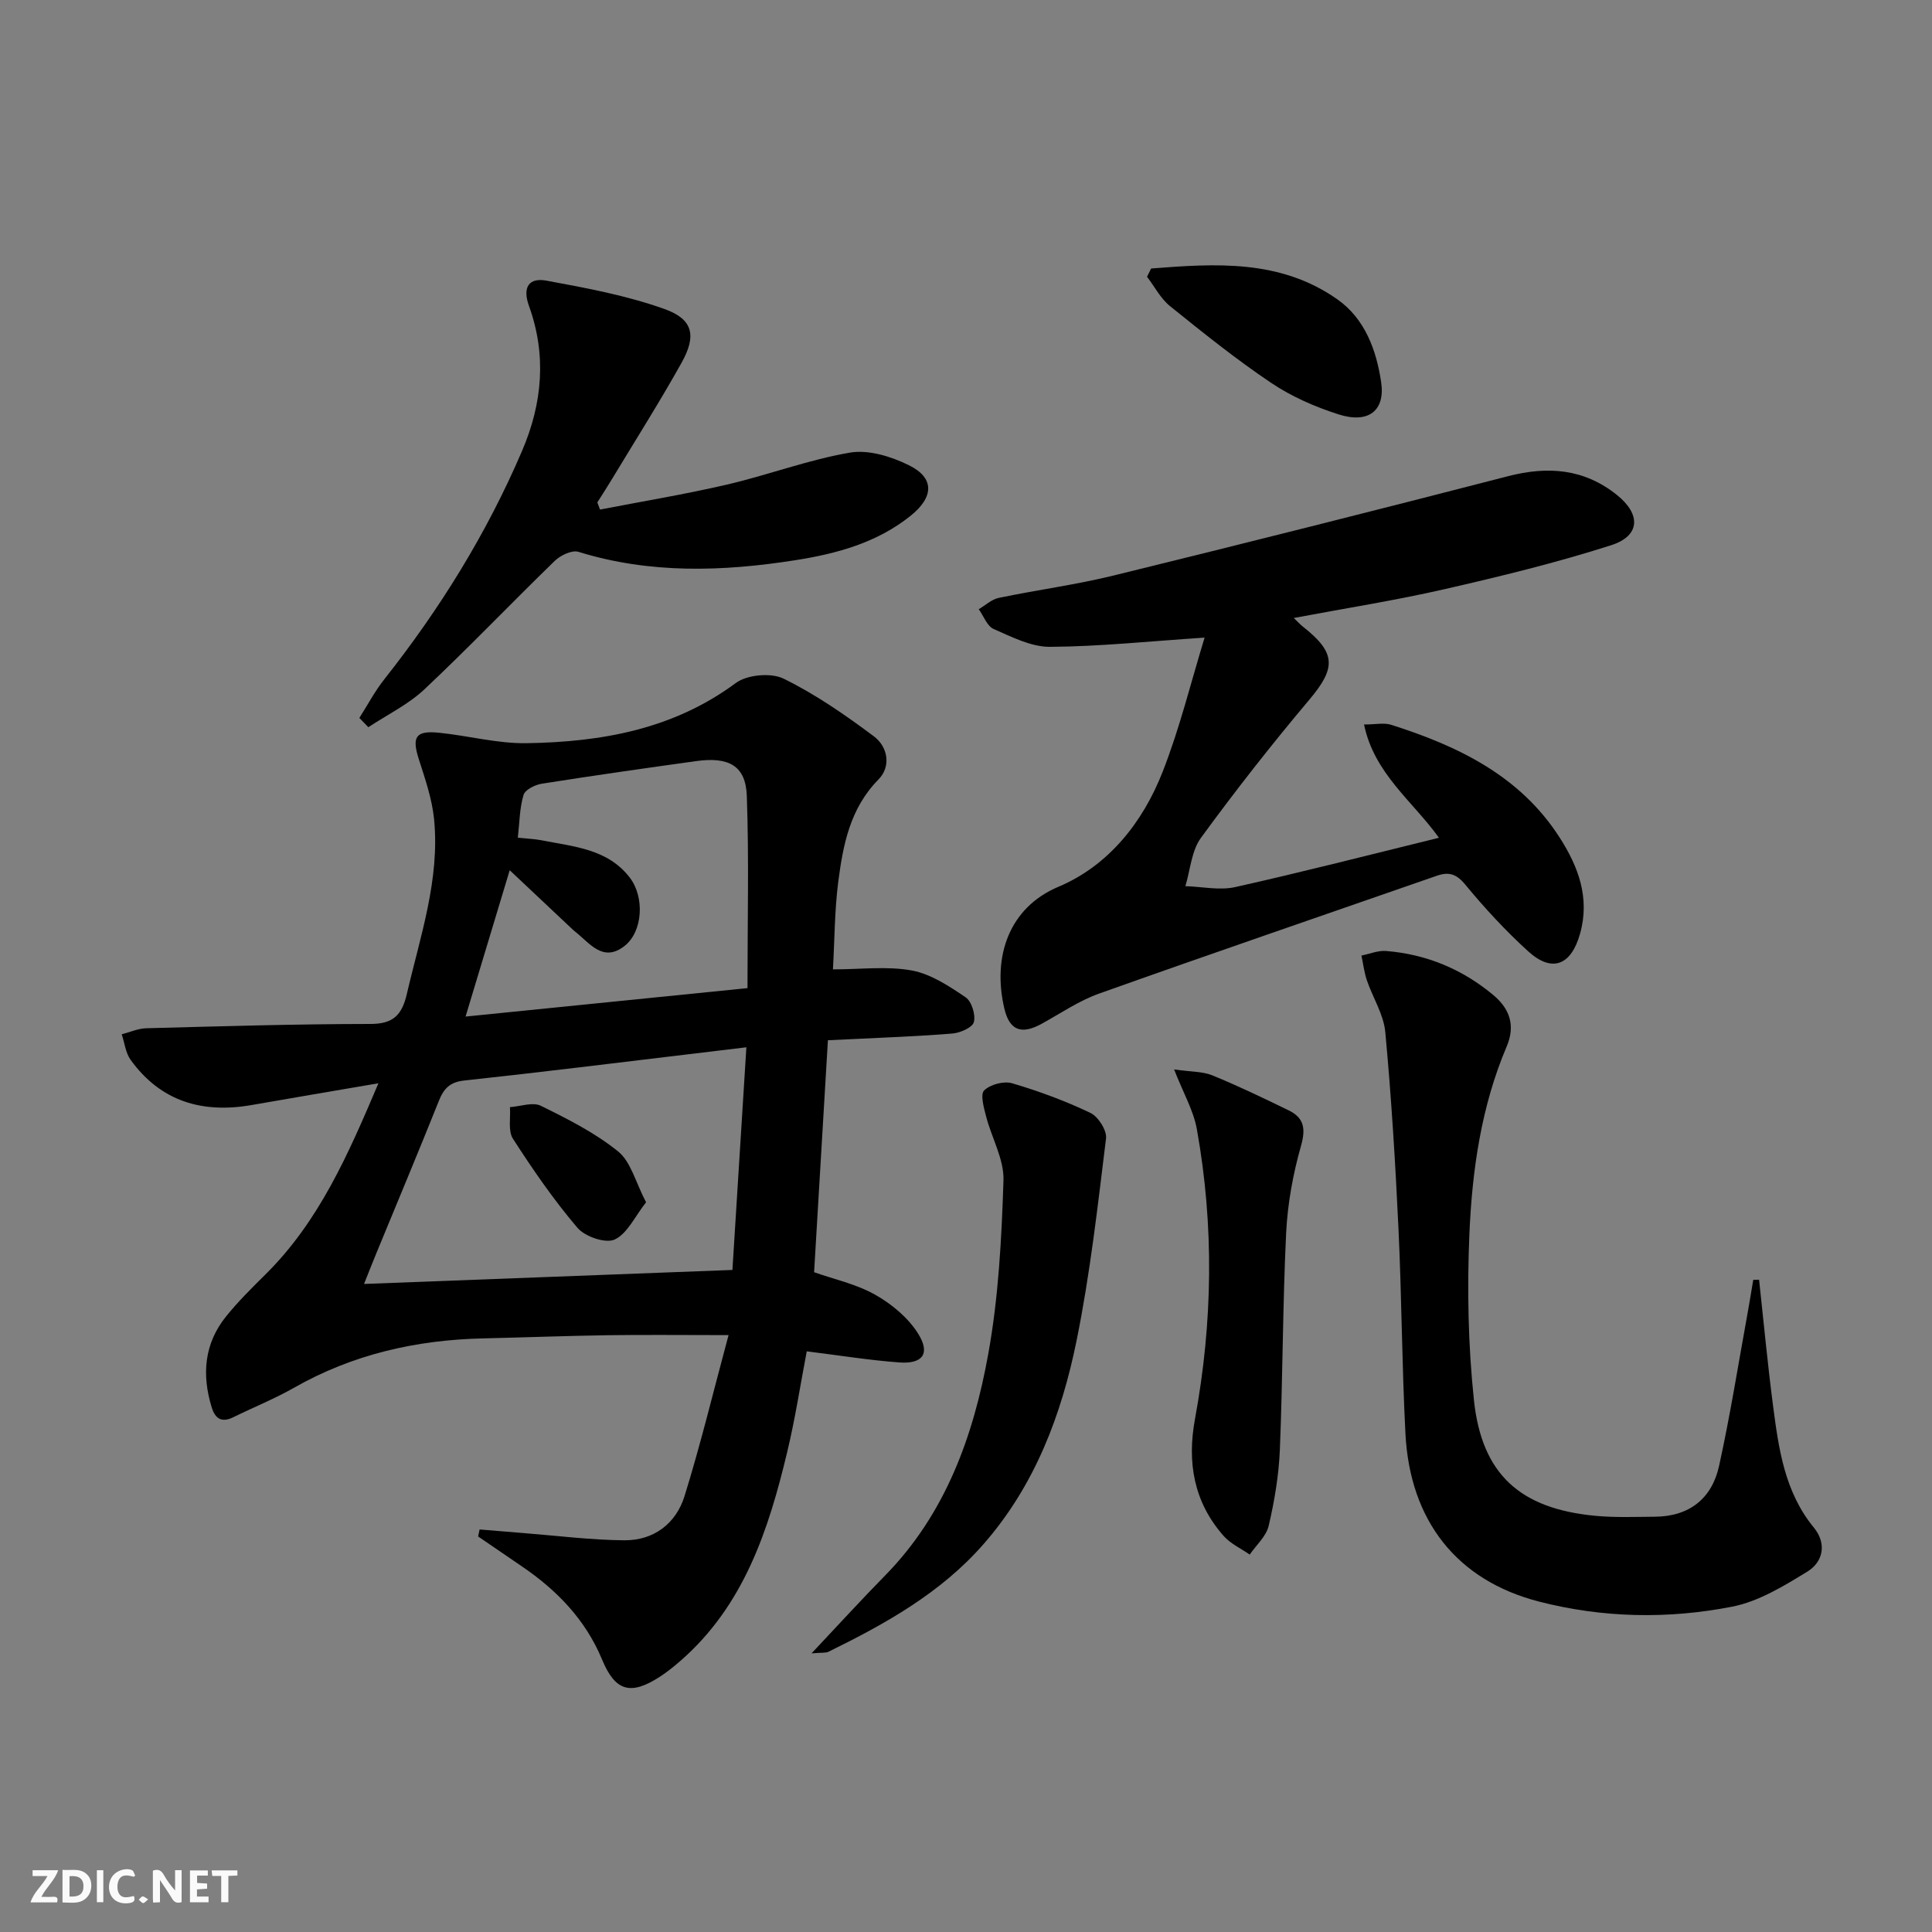 <svg enable-background="new 0 0 400 400" viewBox="0 0 400 400" xmlns="http://www.w3.org/2000/svg"><rect x="0" y="0" width="400" height="400" fill="#808080" stroke="none"/><g fill="#fbfafa"><path d="m37.59 393.81c-.92.31-1.52.05-2-.78-.7-1.2-1.52-2.34-2.47-3.78v4.59c-.55.03-.95.05-1.41.07-.03-.37-.06-.64-.06-.91 0-1.91 0-3.81 0-5.7 1.13-.41 1.77-.03 2.29.91.62 1.11 1.38 2.14 2.31 3.19v-4.2h1.35v6.61z"/><path d="m12.94 393.88v-6.75c1.9.19 3.93-.54 5.37 1.29.8 1.01.78 2.88.03 3.97-1.37 1.97-3.4 1.51-5.4 1.49m1.45-1.22c2.04.12 2.92-.58 2.89-2.21-.03-1.51-.98-2.19-2.89-2z"/><path d="m11.81 393.87h-5.49c.68-2.18 2.47-3.48 3.51-5.45h-3.08v-1.21h5.29c-.71 2.13-2.44 3.48-3.47 5.51.86 0 1.63.04 2.39-.01.79-.05 1.14.21.85 1.16"/><path d="m39.33 393.86v-6.61h3.7v1.07h-2.22v1.52c.68.04 1.34.09 2.07.13v1.07c-.72.05-1.38.09-2.1.14v1.48h2.4v1.19h-3.85z"/><path d="m27.71 388.56c-1.15-.3-2.46-.61-3.1.64-.37.73-.41 1.93-.06 2.67.63 1.35 1.99.93 3.17.68.35.94-.01 1.32-.93 1.46-1.62.25-3.05-.27-3.76-1.48-.73-1.25-.6-3.03.31-4.17.88-1.11 2.71-1.7 4-1.16.32.13.44.74.65 1.12-.1.08-.19.16-.28.24"/><path d="m49.15 387.24v1.07c-.59.02-1.17.05-1.87.08v5.44h-1.48v-5.44h-1.85c-.05-.4-.08-.73-.13-1.15z"/><path d="m20.06 387.21h1.33v6.62h-1.33z"/><path d="m30.68 393.25c-.49.38-.8.79-1.05.76-.32-.05-.6-.45-.9-.7.26-.24.51-.64.8-.67.29-.04.62.3 1.15.61"/></g><path d="m172.45 200.7c5.82 0 11.23-.71 16.34.23 3.94.73 7.7 3.23 11.13 5.55 1.25.84 2.1 3.61 1.71 5.13-.29 1.13-2.83 2.24-4.45 2.37-7.12.59-14.26.83-21.4 1.19-1.31.07-2.63.12-4.37.2-.95 15.97-1.9 31.82-2.86 48.03 4.07 1.44 8.7 2.44 12.63 4.65 3.43 1.93 6.84 4.76 8.9 8.05 2.59 4.13.97 6.33-3.87 5.98-6.26-.46-12.48-1.47-19.18-2.3-1.33 6.94-2.39 13.94-4.04 20.81-3.86 16.15-8.94 31.75-22.04 43.21-1.37 1.2-2.81 2.36-4.33 3.35-6.06 3.92-9.23 3.03-11.96-3.54-3.45-8.31-9.39-14.41-16.68-19.36-3-2.04-5.99-4.09-8.99-6.14.1-.48.21-.97.31-1.45 3.08.25 6.16.52 9.25.76 6.9.54 13.8 1.43 20.71 1.48 6.08.05 10.69-3.45 12.46-9.13 3.32-10.67 5.94-21.56 9.12-33.35-9.35 0-17.13-.09-24.91.02-8.65.13-17.29.46-25.94.66-13.84.32-26.96 3.3-39.1 10.21-4.04 2.3-8.38 4.04-12.56 6.1-2.39 1.18-3.76.38-4.5-2.03-2.08-6.77-1.56-13.19 2.97-18.82 2.49-3.09 5.34-5.91 8.17-8.71 11.11-11 17.15-24.9 23.38-39.57-9.33 1.6-17.78 3.02-26.22 4.5-10.2 1.79-18.84-.7-25.08-9.34-1.05-1.45-1.25-3.52-1.85-5.3 1.69-.43 3.36-1.2 5.06-1.25 15.47-.41 30.94-.88 46.41-.89 4.77 0 6.55-1.85 7.57-6.24 2.77-11.94 6.86-23.68 5.63-36.17-.42-4.22-1.87-8.37-3.17-12.45-1.45-4.55-.66-5.92 4.14-5.44 6.09.61 12.16 2.27 18.22 2.17 15.45-.25 30.3-2.85 43.28-12.46 2.34-1.73 7.29-2.18 9.9-.9 6.61 3.24 12.77 7.52 18.69 11.94 2.88 2.15 3.62 6.22.95 8.93-5.94 6.03-7.35 13.62-8.35 21.35-.74 5.85-.73 11.81-1.08 17.97zm-17.92 16.13c-4.24.51-7.32.89-10.4 1.25-16 1.91-31.99 3.9-48.01 5.63-2.98.32-4.24 1.66-5.26 4.22-4.19 10.48-8.56 20.9-12.86 31.34-.96 2.32-1.87 4.66-2.63 6.56 25.41-.97 50.31-1.91 76.27-2.9.93-14.76 1.89-30.08 2.89-46.1zm.23-12.25c0-13.94.32-26.88-.14-39.79-.22-6.23-3.69-8.16-10.5-7.21-10.66 1.48-21.33 3-31.96 4.68-1.4.22-3.45 1.25-3.77 2.33-.82 2.74-.82 5.72-1.18 8.85 1.98.21 3.46.25 4.9.53 6.62 1.32 13.68 1.74 18.28 7.73 3.12 4.06 2.69 11.19-1.07 14.14-4.47 3.51-7.18-.54-10.19-2.91-.39-.31-.75-.66-1.11-1-3.94-3.71-7.89-7.42-12.49-11.76-3.1 10.29-5.94 19.69-9.14 30.3 20.38-2.05 39.62-4 58.37-5.89z" fill="#000001"/><path d="m249.4 132.01c-11.56.76-21.79 1.85-32.02 1.91-3.89.02-7.91-2.05-11.65-3.69-1.37-.6-2.08-2.69-3.09-4.1 1.37-.8 2.65-2.03 4.12-2.34 7.95-1.66 16.03-2.72 23.9-4.66 27.23-6.68 54.42-13.53 81.57-20.54 8.25-2.13 15.73-1.56 22.53 3.88 5.01 4.01 4.87 8.48-1.21 10.42-11.33 3.62-22.95 6.46-34.56 9.11-10.13 2.32-20.42 3.93-31.13 5.95.93.88 1.36 1.37 1.87 1.77 6.92 5.43 6.9 8.56 1.38 15.11-7.82 9.28-15.32 18.85-22.47 28.64-1.96 2.69-2.2 6.63-3.22 10 3.45.1 7.06.92 10.32.19 13.93-3.11 27.76-6.67 42.18-10.21-5.4-7.54-13.42-13.29-15.51-23.45 2.38 0 4.14-.41 5.61.06 13.88 4.41 26.7 10.56 34.9 23.36 3.83 5.98 6.29 12.42 4.23 19.83-1.83 6.6-5.79 8.24-10.79 3.68-4.66-4.24-8.98-8.92-12.99-13.78-1.83-2.22-3.41-2.7-5.87-1.84-23.33 8.12-46.7 16.12-69.97 24.41-4.17 1.49-7.95 4.09-11.88 6.25-4.22 2.32-6.66 1.35-7.72-3.2-2.51-10.73.99-20.87 11.2-25.17 10.38-4.37 17.51-13.36 21.61-23.88 3.53-9.01 5.84-18.51 8.66-27.71z" fill="#000001"/><path d="m364.2 264.95c.95 8.72 1.76 17.46 2.9 26.16 1.16 8.9 2.4 17.8 8.43 25.15 2.72 3.31 1.96 7.11-1.36 9.14-4.86 2.98-10.07 6.17-15.53 7.24-13.31 2.61-26.84 2.35-40.08-1.07-16.87-4.37-26.65-16.65-27.58-34.77-.73-14.12-.77-28.28-1.44-42.4-.64-13.59-1.47-27.17-2.73-40.72-.34-3.65-2.58-7.11-3.81-10.71-.56-1.65-.76-3.42-1.13-5.13 1.7-.34 3.43-1.08 5.09-.95 8.35.67 15.81 3.77 22.22 9.13 3.35 2.8 4.63 6.26 2.76 10.65-5.27 12.41-7.16 25.63-7.72 38.9-.48 11.4-.26 22.94.94 34.29 1.62 15.4 9.6 22.51 25.11 23.97 4.09.39 8.24.22 12.37.19 7.13-.05 11.8-3.78 13.28-10.53 2.31-10.5 3.99-21.14 5.92-31.73.41-2.25.77-4.52 1.15-6.78.41-.01.81-.02 1.21-.03z" fill="#000001"/><path d="m74.4 148.64c1.71-2.68 3.21-5.54 5.18-8.02 11.5-14.55 21.18-30.16 28.5-47.25 4.25-9.91 5.1-19.88 1.44-30.03-1.42-3.93.05-5.89 3.59-5.24 8.25 1.52 16.61 3.07 24.47 5.88 5.94 2.12 6.65 5.53 3.54 11.11-4.53 8.12-9.52 15.98-14.32 23.94-1.01 1.68-2.08 3.33-3.13 4.99.19.49.37.99.56 1.48 8.78-1.7 17.62-3.16 26.32-5.18 8.53-1.99 16.83-5.14 25.42-6.61 3.85-.66 8.54.8 12.21 2.61 5.34 2.63 5.18 6.59.36 10.46-6.99 5.61-15.35 7.87-23.92 9.21-15.03 2.36-30.04 2.85-44.87-1.74-1.34-.41-3.7.72-4.88 1.86-9.07 8.8-17.79 17.95-26.99 26.6-3.36 3.16-7.72 5.27-11.62 7.85-.62-.64-1.24-1.28-1.86-1.92z" fill="#000001"/><path d="m168.02 342.31c5.7-6.05 10.38-11.18 15.24-16.13 12.52-12.76 18.27-28.85 21.34-45.81 2.14-11.81 2.77-23.95 3.16-35.98.14-4.36-2.44-8.78-3.59-13.22-.47-1.8-1.25-4.58-.41-5.41 1.26-1.24 4.07-1.99 5.79-1.48 5.54 1.63 11.01 3.65 16.22 6.14 1.61.77 3.43 3.63 3.22 5.3-1.72 13.98-3.29 28.02-6.09 41.8-3.12 15.4-8.63 30-19.24 42.14-8.85 10.13-20.29 16.5-32.12 22.31-.53.28-1.26.15-3.52.34z" fill="#000001"/><path d="m243.08 221.41c3.51.51 5.91.41 7.92 1.23 5.36 2.19 10.58 4.71 15.79 7.24 3.2 1.56 3.59 3.77 2.56 7.39-1.66 5.84-2.77 11.97-3.07 18.03-.72 14.95-.69 29.93-1.3 44.88-.22 5.27-1.11 10.57-2.31 15.71-.5 2.18-2.57 3.99-3.93 5.97-1.82-1.27-3.97-2.24-5.4-3.86-6.17-6.99-7.6-15.21-5.93-24.22 3.68-19.96 3.98-39.98.39-59.97-.68-3.86-2.8-7.49-4.72-12.4z" fill="#000001"/><path d="m238.33 55.59c13.32-1.04 26.73-1.94 38.56 6.39 5.71 4.02 8.09 10.51 9.07 17.2.85 5.86-2.66 8.59-8.83 6.61-4.85-1.55-9.71-3.67-13.92-6.5-7.27-4.88-14.14-10.4-20.97-15.91-1.95-1.57-3.19-4.03-4.76-6.08.28-.56.57-1.13.85-1.71z" fill="#000001"/><path d="m133.76 248.92c-2.32 2.94-3.87 6.49-6.5 7.71-1.87.87-6.14-.59-7.7-2.42-4.91-5.76-9.24-12.05-13.35-18.43-1.06-1.64-.47-4.34-.63-6.56 2.16-.14 4.71-1.11 6.39-.28 5.56 2.73 11.22 5.59 16 9.45 2.64 2.13 3.6 6.34 5.79 10.53z" fill="#000001"/></svg>
